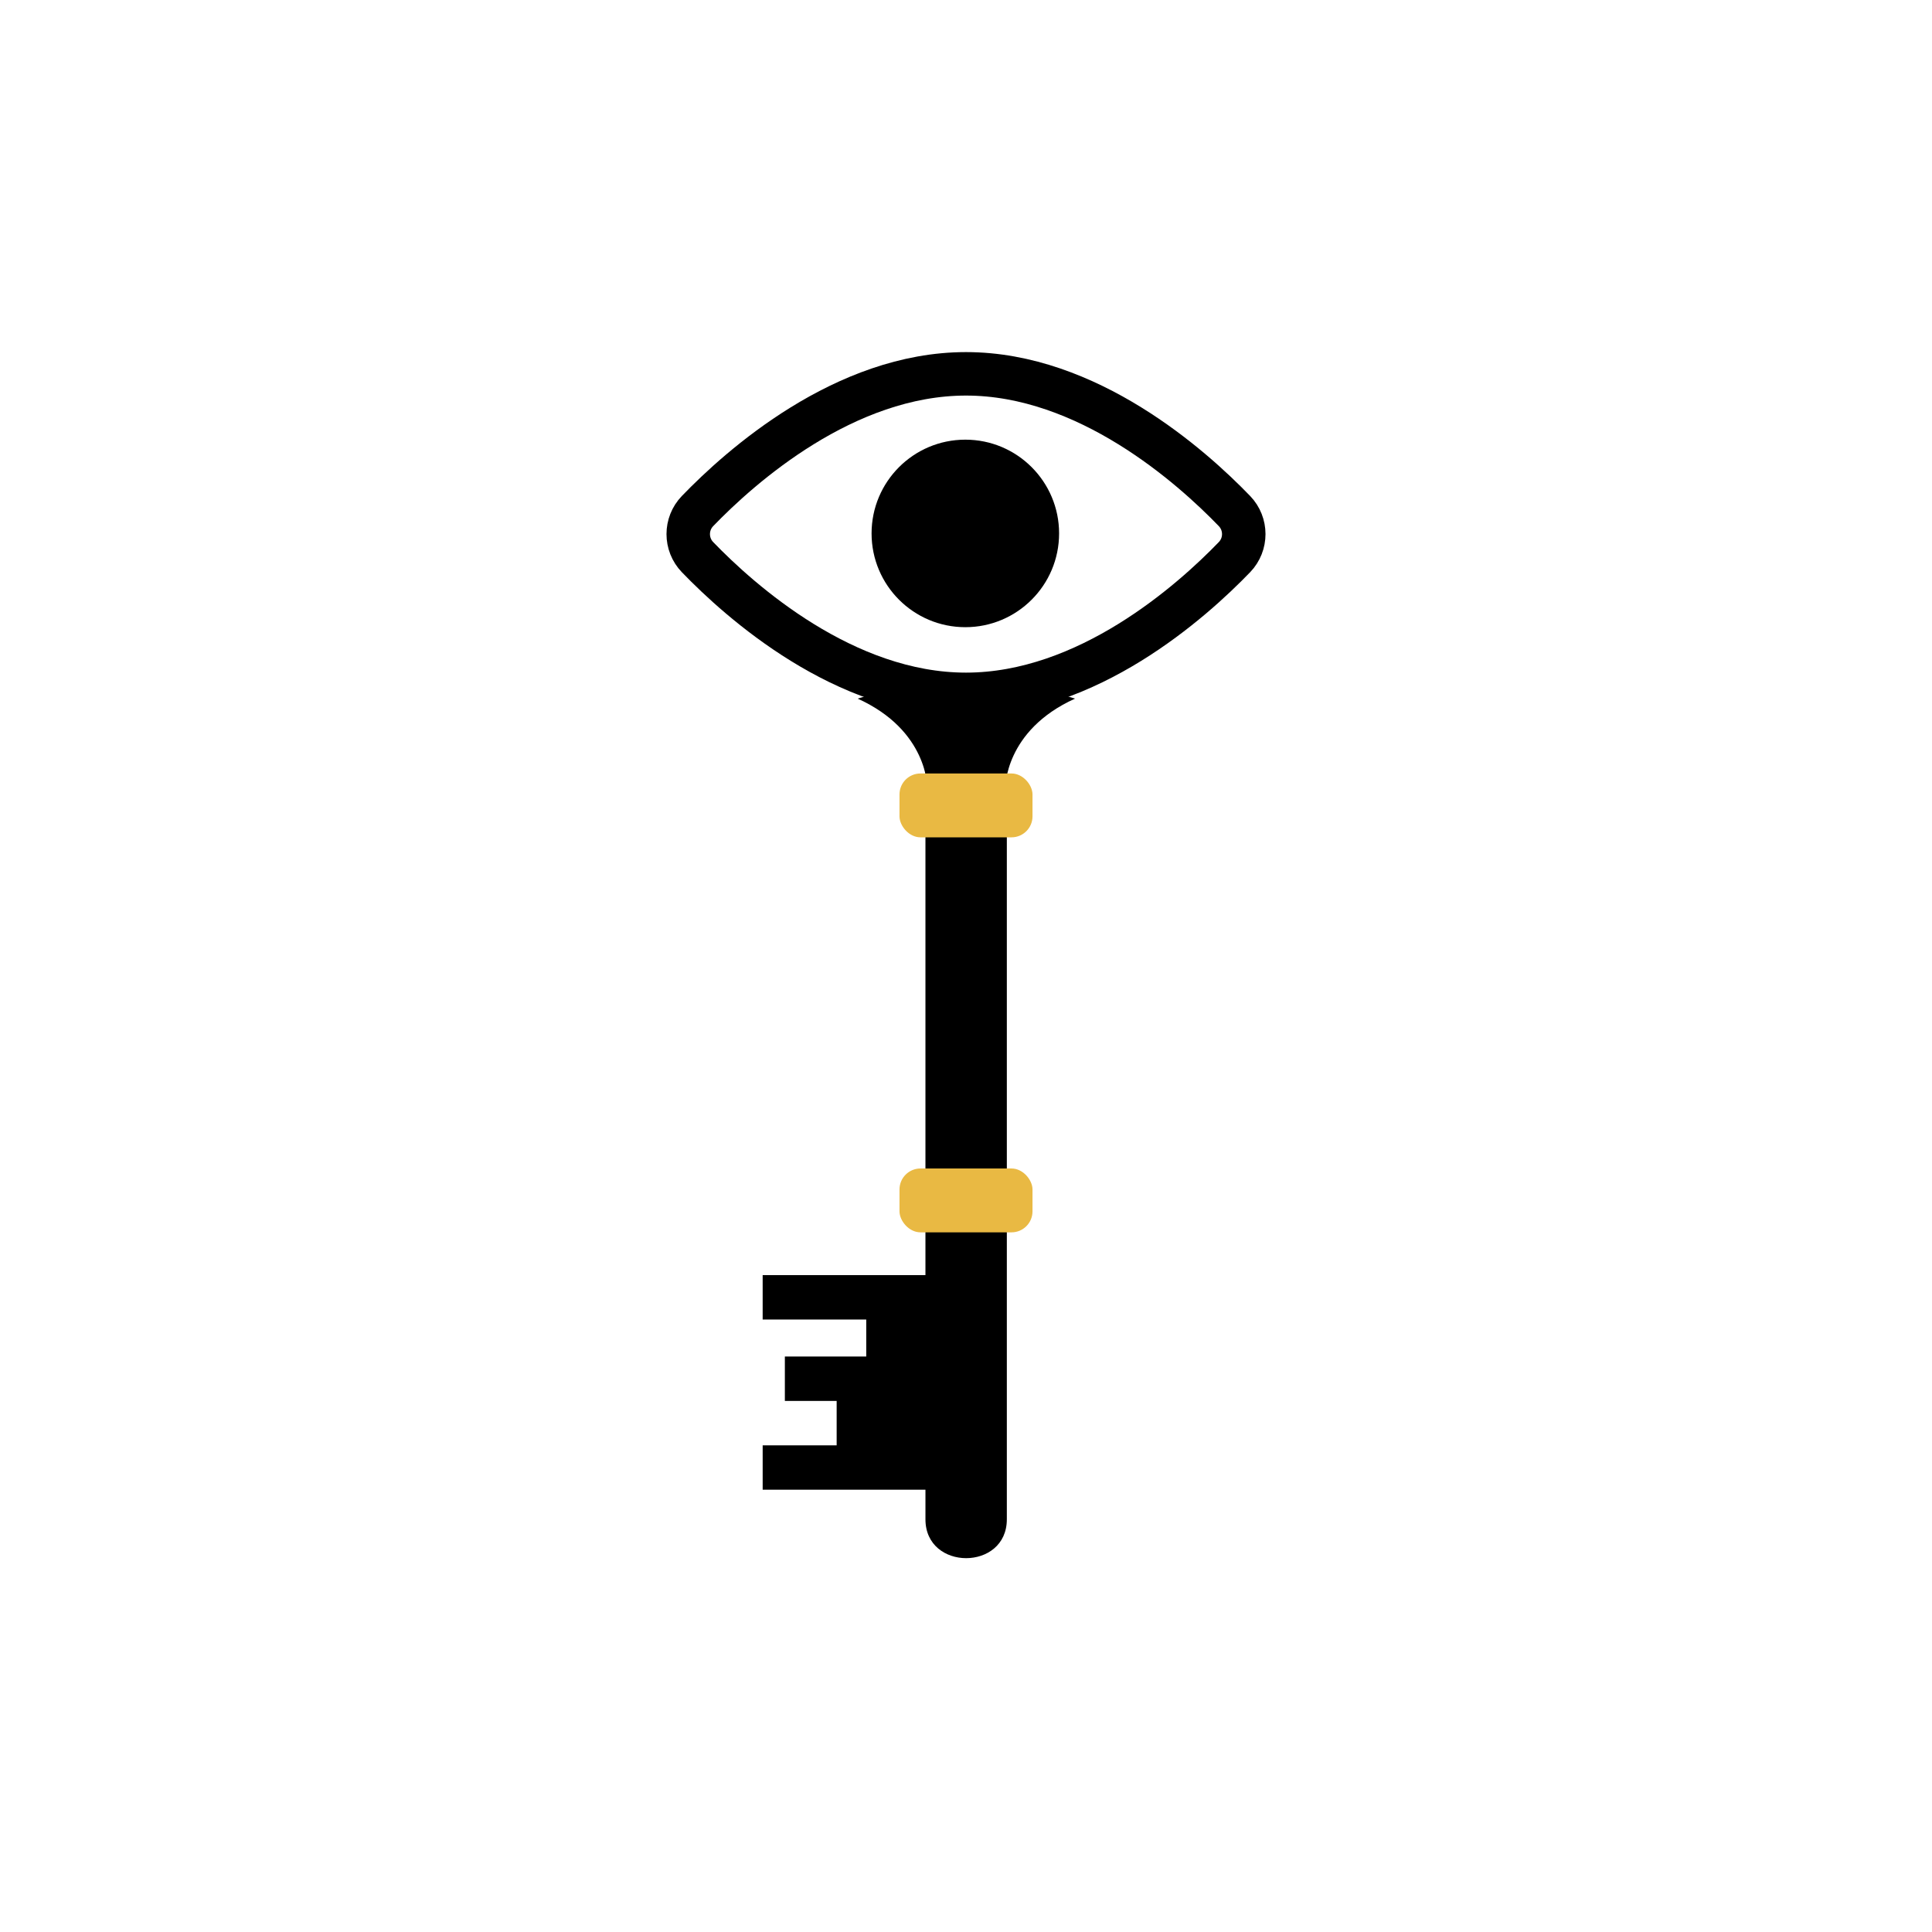 <?xml version="1.0" encoding="UTF-8"?>
<svg id="Layer_1" data-name="Layer 1" xmlns="http://www.w3.org/2000/svg" viewBox="0 0 2000 2000">
  <defs>
    <style>
      .cls-1 {
        fill: #e9b943;
      }

      .cls-2 {
        fill: none;
        stroke: #000;
        stroke-miterlimit: 10;
        stroke-width: 45px;
      }

      .cls-2, .cls-3 {
        fill-rule: evenodd;
      }
    </style>
  </defs>
  <path class="cls-3" d="M958.03,717.62c-30.64,22.98,114.88,22.98,84.24,0v84.25c7.66,0,7.66,61.28,0,61.28v349.63c7.66,0,7.66,61.28,0,61.28v298.73c0,53.62-84.25,53.62-84.25,0v-30.64h-168.51s0-45.96,0-45.96h76.59v-45.96h-53.62s0-45.96,0-45.96h84.25v-38.3h-107.23s0-45.96,0-45.96h168.51v-45.96c-7.66,0-7.66-61.28,0-61.28v-349.63c-7.66,0-7.66-61.28,0-61.28v-84.25s.03,.02,.03,.02Z"/>
  <path class="cls-2" d="M1277.93,529.05c12.82,13.3,12.82,34.39,0,47.69-44.27,45.9-152.03,142.06-277.93,142.06s-233.66-96.16-277.93-142.06c-12.82-13.3-12.82-34.39,0-47.69,44.27-45.9,152.03-142.06,277.93-142.06s233.66,96.16,277.93,142.06Z"/>
  <circle cx="999.31" cy="552.2" r="97.06"/>
  <rect class="cls-1" x="931.16" y="1209.62" width="137.68" height="66.09" rx="21.7" ry="21.7"/>
  <path class="cls-3" d="M959.94,815.65s1.07-59.36-72.12-92.44l76.79-23.49-4.67,115.93Z"/>
  <path class="cls-3" d="M1040.74,815.65s-1.07-59.36,72.12-92.44l-76.79-23.49,4.67,115.93Z"/>
  <rect class="cls-1" x="931.16" y="800.71" width="137.68" height="66.09" rx="21.7" ry="21.7"/>
</svg>